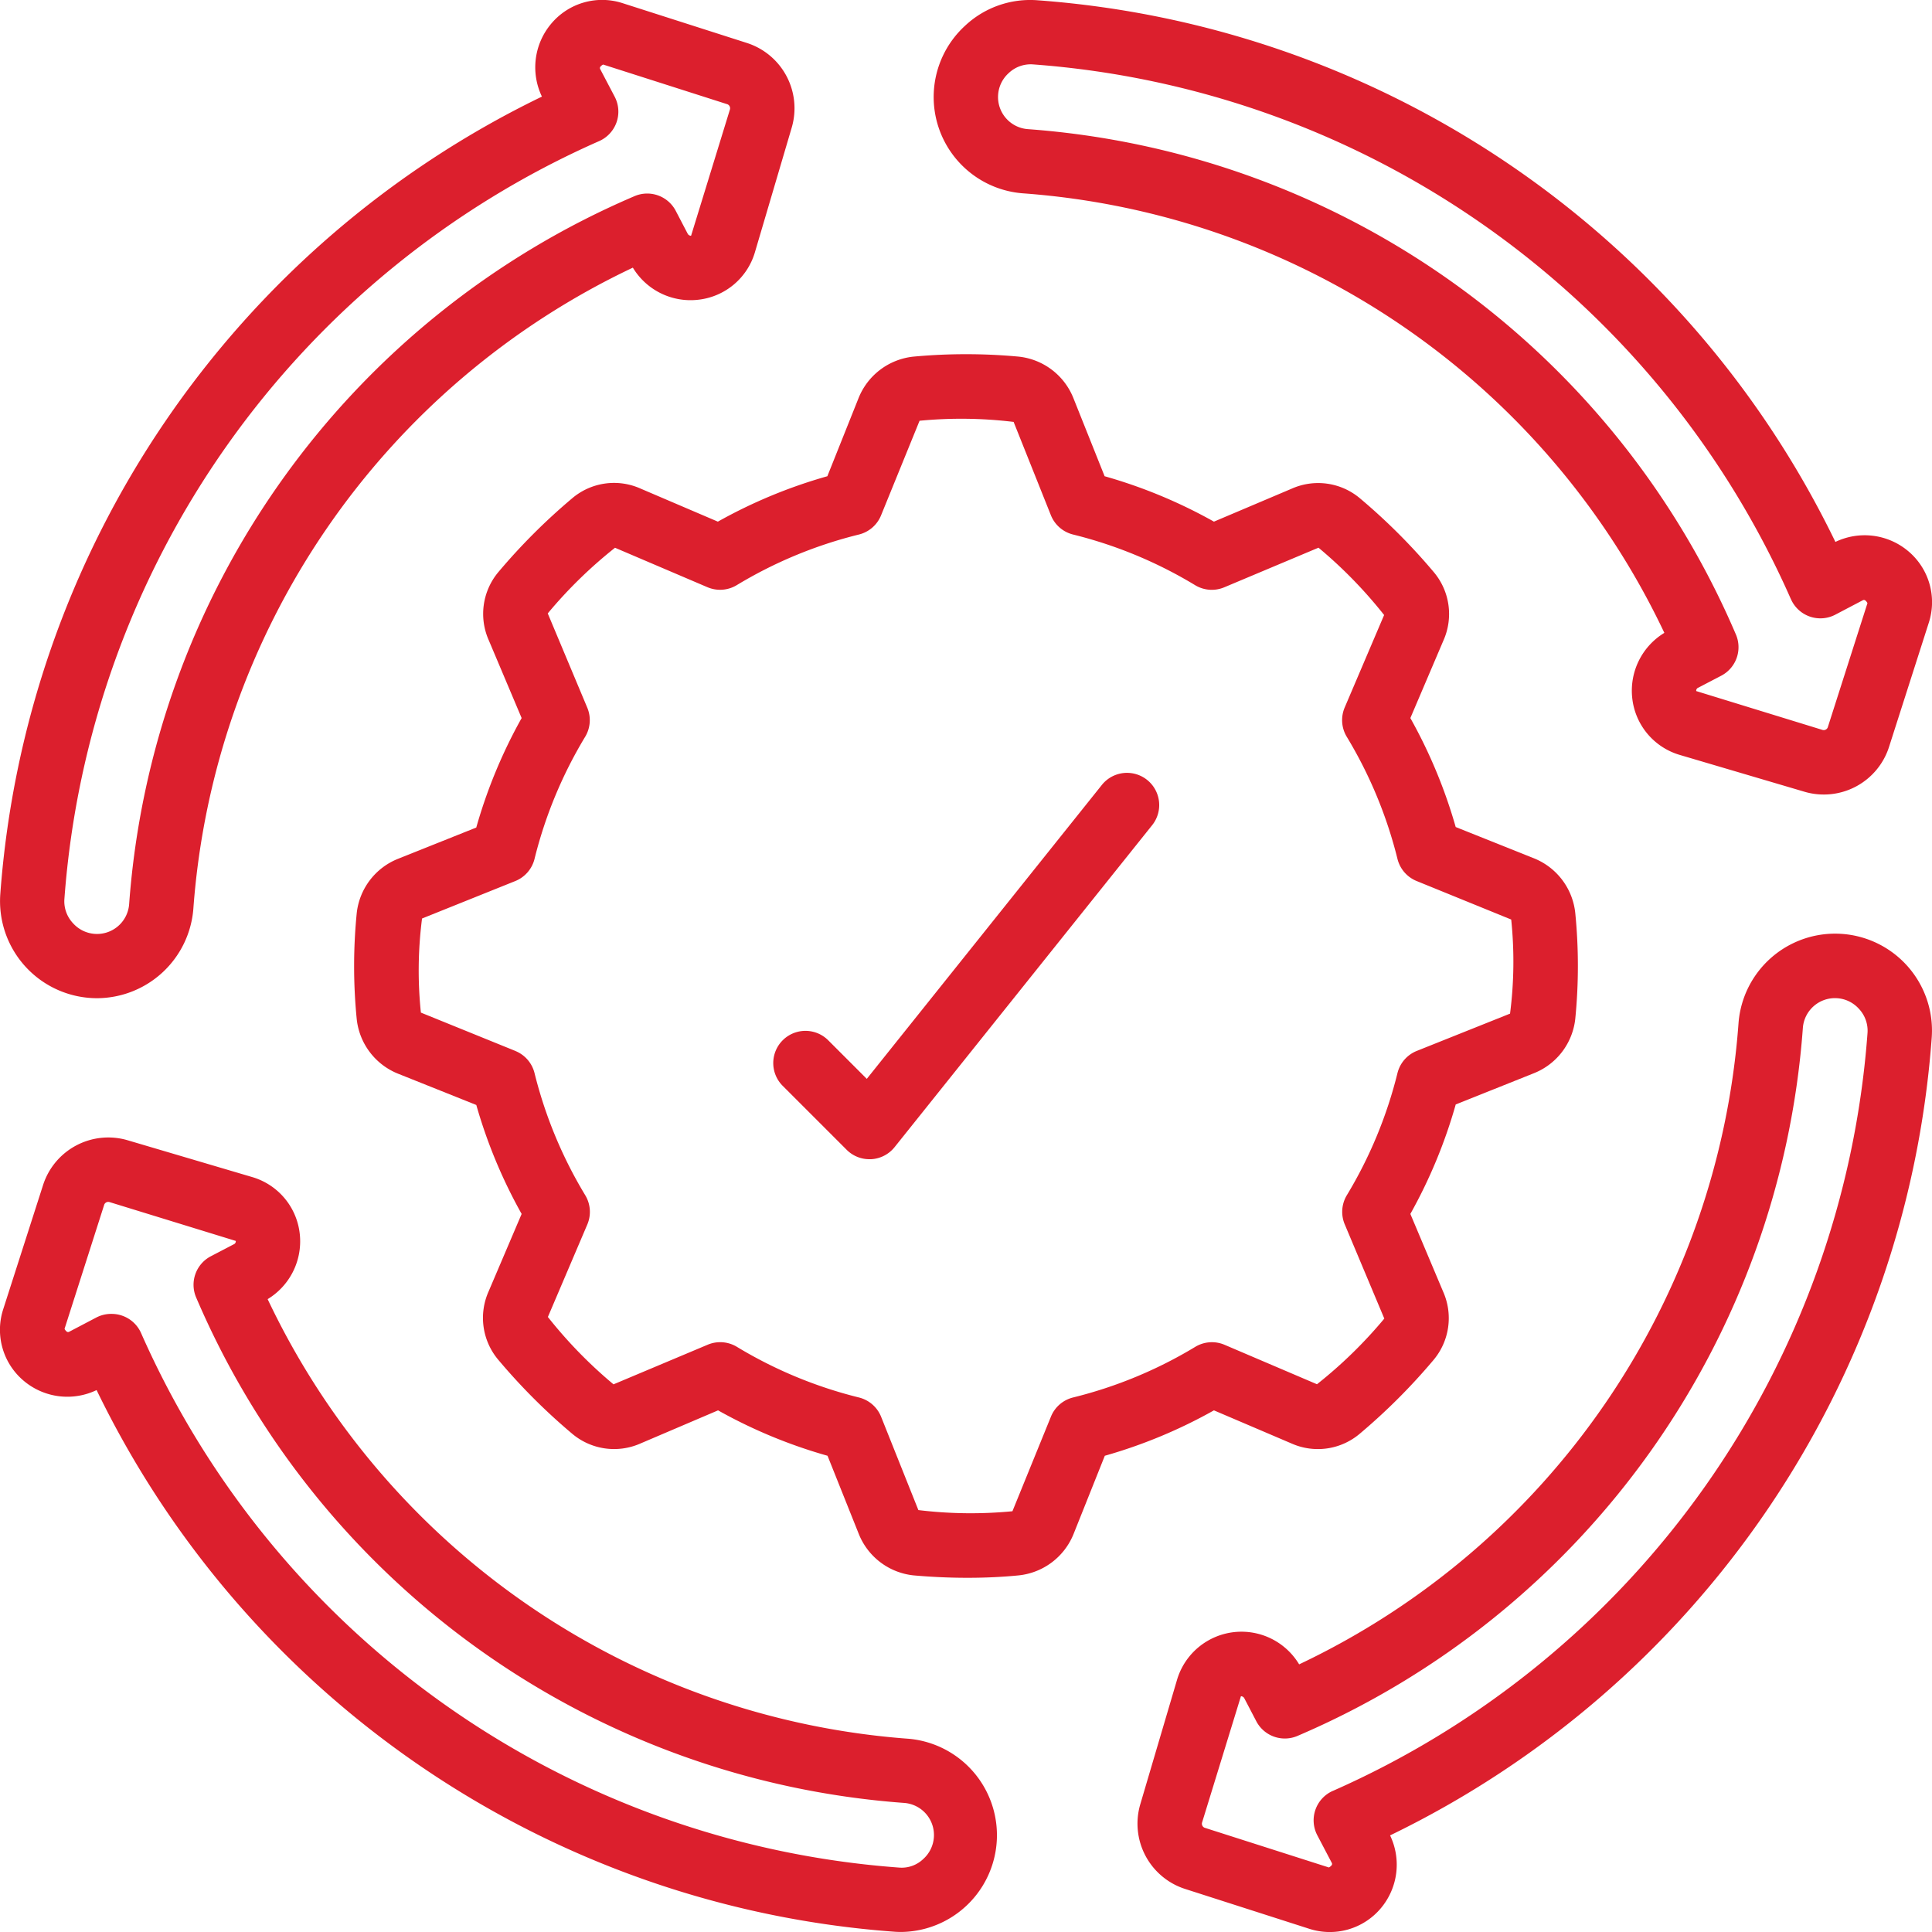 <svg xmlns="http://www.w3.org/2000/svg" xmlns:xlink="http://www.w3.org/1999/xlink" xmlns:svgjs="http://svgjs.com/svgjs" width="512" height="512" x="0" y="0" viewBox="0 0 60 60" style="enable-background:new 0 0 512 512" xml:space="preserve" class="">  <g>    <path d="M15.481 42.237a18.849 18.849 0 0 0 2.285 2.286 2.02 2.02 0 0 0 2.123.306L22.3 43.8a15.641 15.641 0 0 0 3.4 1.41l.973 2.435a2.063 2.063 0 0 0 1.7 1.28c.563.05 1.127.075 1.676.075s1.083-.025 1.585-.075a2.066 2.066 0 0 0 1.706-1.284l.971-2.431A15.641 15.641 0 0 0 37.7 43.8l2.408 1.028a2.013 2.013 0 0 0 2.125-.306 18.91 18.91 0 0 0 2.285-2.285 2.019 2.019 0 0 0 .3-2.123L43.8 37.7a15.754 15.754 0 0 0 1.409-3.4l2.432-.972a2.056 2.056 0 0 0 1.281-1.693 16.659 16.659 0 0 0 0-3.274 2.061 2.061 0 0 0-1.285-1.706l-2.429-.971A15.754 15.754 0 0 0 43.8 22.3l1.027-2.409a2.018 2.018 0 0 0-.3-2.124 18.851 18.851 0 0 0-2.286-2.286 2.016 2.016 0 0 0-2.123-.306L37.7 16.2a15.641 15.641 0 0 0-3.395-1.41l-.973-2.435a2.063 2.063 0 0 0-1.7-1.28 17.746 17.746 0 0 0-3.261 0 2.066 2.066 0 0 0-1.706 1.284l-.971 2.431a15.641 15.641 0 0 0-3.4 1.41l-2.404-1.028a2.01 2.01 0 0 0-2.124.306 18.927 18.927 0 0 0-2.286 2.285 2.019 2.019 0 0 0-.3 2.123L16.2 22.3a15.754 15.754 0 0 0-1.409 3.4l-2.432.972a2.056 2.056 0 0 0-1.281 1.693 16.72 16.72 0 0 0 0 3.28 2.062 2.062 0 0 0 1.285 1.7l2.429.971A15.754 15.754 0 0 0 16.2 37.7l-1.027 2.409a2.017 2.017 0 0 0 .308 2.128Zm.522-9.6-2.932-1.19a12.662 12.662 0 0 1 .036-2.922L16 27.363a1 1 0 0 0 .6-.688 13.7 13.7 0 0 1 1.573-3.794 1 1 0 0 0 .063-.909l-1.225-2.922a14.174 14.174 0 0 1 2.089-2.039l2.87 1.225a1 1 0 0 0 .909-.063 13.646 13.646 0 0 1 3.796-1.573 1 1 0 0 0 .689-.6l1.194-2.933a13.485 13.485 0 0 1 2.921.036L32.636 16a1 1 0 0 0 .689.6 13.646 13.646 0 0 1 3.792 1.574 1 1 0 0 0 .909.063l2.921-1.228a14.126 14.126 0 0 1 2.038 2.091l-1.224 2.871a1 1 0 0 0 .063.909 13.7 13.7 0 0 1 1.576 3.795 1 1 0 0 0 .6.688l2.932 1.194a12.662 12.662 0 0 1-.036 2.922L44 32.637a1 1 0 0 0-.6.688 13.7 13.7 0 0 1-1.573 3.794 1 1 0 0 0-.063.909l1.227 2.922a14.116 14.116 0 0 1-2.091 2.039l-2.87-1.225a1 1 0 0 0-.909.063 13.646 13.646 0 0 1-3.796 1.573 1 1 0 0 0-.689.6l-1.194 2.933a13.486 13.486 0 0 1-2.921-.036L27.364 44a1 1 0 0 0-.689-.6 13.646 13.646 0 0 1-3.792-1.574 1 1 0 0 0-.517-.143.993.993 0 0 0-.392.08l-2.921 1.229a14.187 14.187 0 0 1-2.038-2.092l1.224-2.871a1 1 0 0 0-.063-.909 13.7 13.7 0 0 1-1.576-3.795 1 1 0 0 0-.6-.688Z" fill="#dc1f2d" data-original="#000000" class=""></path>    <path d="M3.015 31a3.012 3.012 0 0 0 2.99-2.779A23.964 23.964 0 0 1 19.654 8.312a2.091 2.091 0 0 0 2 1 2.071 2.071 0 0 0 1.791-1.479l1.144-3.875a2.13 2.13 0 0 0-1.4-2.626L19.341.1a2.061 2.061 0 0 0-2.23.645A2.1 2.1 0 0 0 16.83 3 29.949 29.949 0 0 0 .009 27.771 3.014 3.014 0 0 0 3.015 31ZM18.607 4.382A1 1 0 0 0 19.088 3l-.445-.848c-.014-.026-.04-.074.087-.148l3.861 1.234a.136.136 0 0 1 .08.154l-1.209 3.93a.12.12 0 0 1-.106-.065l-.371-.711a1 1 0 0 0-1.285-.452 25.966 25.966 0 0 0-15.689 21.98 1 1 0 0 1-1.741.6.991.991 0 0 1-.27-.755A27.963 27.963 0 0 1 18.607 4.382ZM3 43.17a29.949 29.949 0 0 0 24.771 16.821c.074.006.147.008.219.008a3.006 3.006 0 0 0 .231-6A23.964 23.964 0 0 1 8.312 40.346a2.1 2.1 0 0 0 1-2 2.071 2.071 0 0 0-1.479-1.791l-3.872-1.144a2.128 2.128 0 0 0-2.626 1.4L.1 40.659a2.067 2.067 0 0 0 .645 2.23A2.1 2.1 0 0 0 3 43.17Zm.238-5.761a.135.135 0 0 1 .154-.08l3.93 1.209a.1.1 0 0 1-.065.106l-.711.371a1 1 0 0 0-.452 1.285 25.966 25.966 0 0 0 21.98 15.691 1 1 0 0 1 .6 1.741.966.966 0 0 1-.756.267 27.963 27.963 0 0 1-23.537-16.6 1 1 0 0 0-.585-.539.985.985 0 0 0-.329-.056 1 1 0 0 0-.467.108l-.848.445c-.026.013-.073.04-.148-.087ZM59.991 32.229a3.006 3.006 0 0 0-6-.45 23.964 23.964 0 0 1-13.645 19.909 2.088 2.088 0 0 0-3.791.476l-1.144 3.875a2.13 2.13 0 0 0 1.4 2.626l3.848 1.235a2.07 2.07 0 0 0 2.23-.645A2.1 2.1 0 0 0 43.17 57a29.949 29.949 0 0 0 16.821-24.771Zm-18.6 23.389A1 1 0 0 0 40.912 57l.445.848c.014.026.04.074-.087.148l-3.861-1.234a.136.136 0 0 1-.08-.154l1.209-3.93a.12.12 0 0 1 .106.065l.371.711a1 1 0 0 0 1.283.455 25.966 25.966 0 0 0 15.691-21.98 1 1 0 0 1 1.741-.6.991.991 0 0 1 .267.756 27.963 27.963 0 0 1-16.604 23.533ZM29.965.805a3 3 0 0 0 1.814 5.2 23.964 23.964 0 0 1 19.909 13.649 2.1 2.1 0 0 0-1 2 2.071 2.071 0 0 0 1.479 1.791l3.875 1.144a2.127 2.127 0 0 0 2.626-1.4l1.232-3.848a2.067 2.067 0 0 0-.645-2.23A2.1 2.1 0 0 0 57 16.83 29.949 29.949 0 0 0 32.229.009a2.955 2.955 0 0 0-2.264.796Zm25.653 17.8a1 1 0 0 0 1.382.483l.848-.445c.026-.013.073-.039.148.087l-1.234 3.861a.135.135 0 0 1-.154.08l-3.93-1.209a.1.1 0 0 1 .065-.106l.711-.371a1 1 0 0 0 .455-1.283A25.966 25.966 0 0 0 31.926 4.011a1 1 0 0 1-.6-1.741.989.989 0 0 1 .755-.27 27.963 27.963 0 0 1 23.537 16.607ZM26.293 35.707A.993.993 0 0 0 27 36h.056a1 1 0 0 0 .725-.373l8-10a1 1 0 1 0-1.562-1.25l-7.3 9.128-1.21-1.21a1 1 0 0 0-1.414 1.414Z" fill="#dc1f2d" data-original="#000000" class=""></path>  </g></svg>